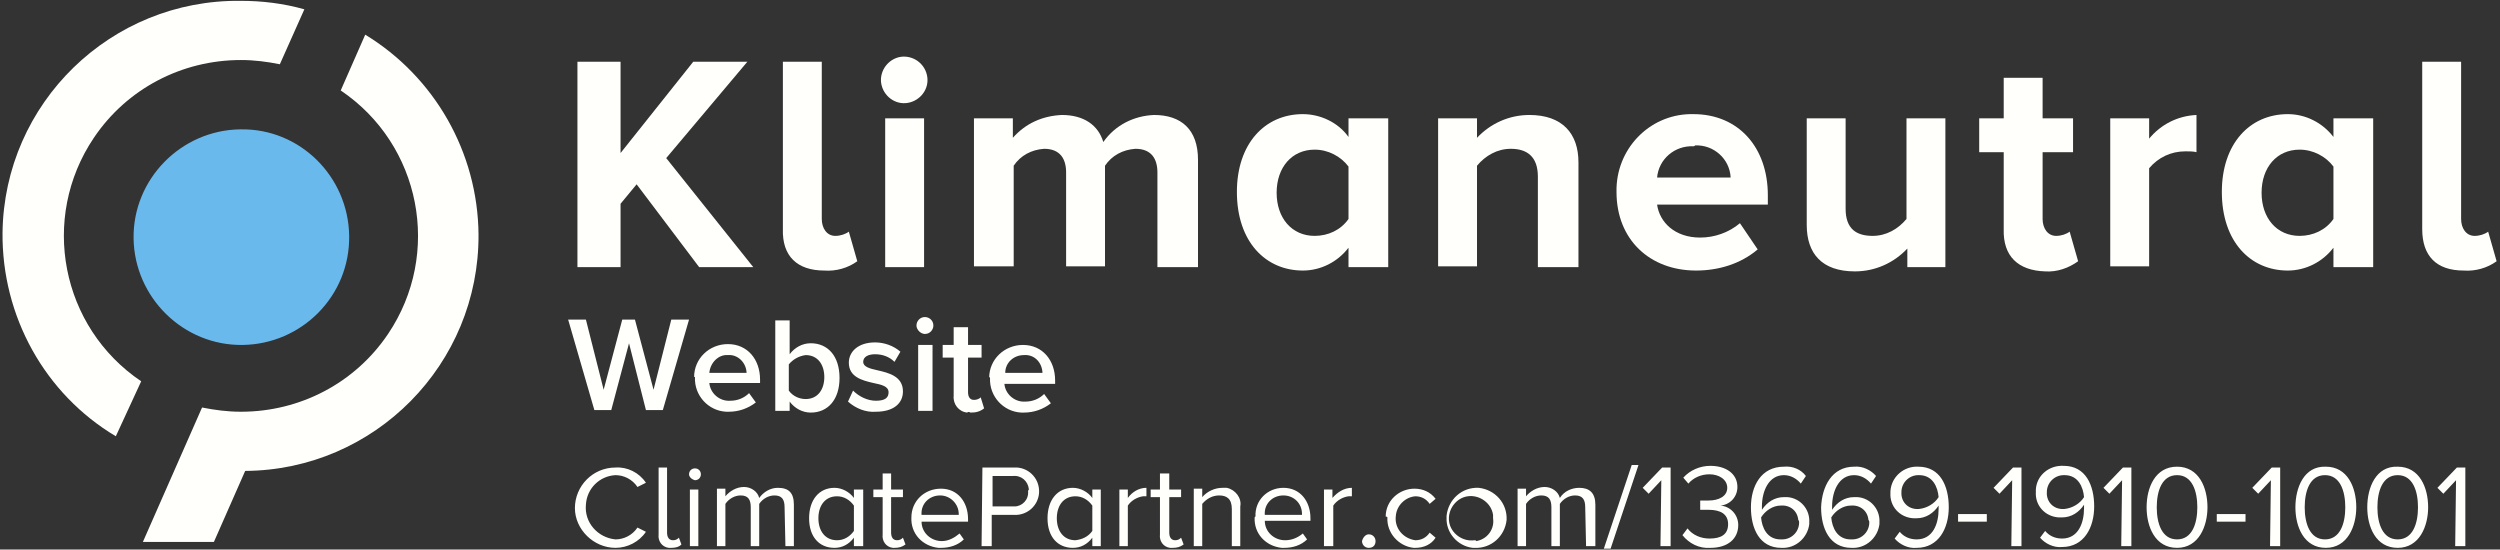 <?xml version="1.0" encoding="utf-8"?>
<!-- Generator: Adobe Illustrator 23.0.6, SVG Export Plug-In . SVG Version: 6.00 Build 0)  -->
<svg version="1.1" id="Ebene_1" xmlns="http://www.w3.org/2000/svg" xmlns:xlink="http://www.w3.org/1999/xlink" x="0px" y="0px"
	 viewBox="0 0 295.7 65" style="enable-background:new 0 0 295.7 65;" xml:space="preserve">
<rect x="0" y="0" width="295.7" height="65" fill="#333333" stroke="none"/>
<style type="text/css">
	.st0{fill:#FFFFFC;}
	.st1{fill:#6AB9EC;}
</style>
<path class="st0" d="M76.4,48.5h2l3.1-10.7h-2.1l-2.1,8.3l-2.2-8.3h-1.5l-2.2,8.3l-2.1-8.3h-2.1l3.1,10.7h2l2.1-7.9L76.4,48.5
	L76.4,48.5z M82.2,44.6c-0.1,2.2,1.6,4,3.7,4.1c0.1,0,0.2,0,0.3,0c1.2,0,2.3-0.4,3.2-1.1l-0.8-1.1c-0.6,0.6-1.4,0.9-2.2,0.9
	c-1.3,0.1-2.4-0.9-2.5-2.1h6v-0.4c0-2.4-1.5-4.2-3.8-4.2c-2.2,0-4,1.7-4,3.9C82.1,44.5,82.1,44.6,82.2,44.6L82.2,44.6z M86.1,42
	c1.1-0.1,2.1,0.8,2.2,2c0,0,0,0.1,0,0.1h-4.4C84,42.9,85,41.9,86.1,42z M91.7,48.6h1.7v-1.1c0.6,0.8,1.5,1.3,2.5,1.3
	c2,0,3.4-1.5,3.4-4.1c0-2.6-1.4-4.1-3.4-4.1c-1,0-1.9,0.5-2.5,1.3v-4h-1.7L91.7,48.6L91.7,48.6z M93.3,46.2v-3.1
	c0.5-0.6,1.2-1,2-1.1c1.4,0,2.2,1.1,2.2,2.6c0,1.5-0.8,2.6-2.2,2.6C94.6,47.2,93.8,46.9,93.3,46.2L93.3,46.2z M100.3,47.5
	c0.9,0.8,2.1,1.3,3.3,1.2c2.1,0,3.2-1,3.2-2.4c0-1.8-1.7-2.2-3-2.5c-0.9-0.2-1.7-0.4-1.7-1s0.6-0.9,1.4-0.9c0.9,0,1.7,0.3,2.3,0.9
	l0.7-1.2c-0.8-0.7-1.9-1.1-3-1.1c-2,0-3.1,1.1-3.1,2.4c0,1.7,1.6,2.1,2.9,2.4c1,0.2,1.8,0.4,1.8,1.1c0,0.7-0.5,1-1.5,1
	c-1,0-2-0.5-2.7-1.2L100.3,47.5L100.3,47.5z M109.4,39.5c0.6,0,1-0.5,1-1c0-0.6-0.5-1-1-1c-0.6,0-1,0.5-1,1S108.9,39.5,109.4,39.5
	C109.4,39.5,109.4,39.5,109.4,39.5z M108.6,48.6h1.7v-7.8h-1.7V48.6L108.6,48.6z M114.8,48.8c0.6,0,1.1-0.1,1.6-0.5L116,47
	c-0.2,0.2-0.5,0.3-0.8,0.3c-0.5,0-0.7-0.4-0.7-0.9v-4.1h1.6v-1.5h-1.6v-2.1h-1.7v2.1h-1.3v1.5h1.3v4.5c-0.1,1,0.6,1.9,1.6,2
	C114.5,48.7,114.6,48.7,114.8,48.8L114.8,48.8z M117.1,44.7c-0.1,2.2,1.6,4,3.7,4.1c0.1,0,0.2,0,0.3,0c1.2,0,2.3-0.4,3.2-1.1
	l-0.8-1.1c-0.6,0.6-1.4,0.9-2.2,0.9c-1.3,0.1-2.4-0.9-2.5-2.1h6v-0.4c0-2.4-1.5-4.2-3.8-4.2c-2.2,0-4,1.7-4,3.9
	C117.1,44.5,117.1,44.6,117.1,44.7L117.1,44.7z M121.1,42c1.2-0.1,2.1,0.8,2.2,2c0,0,0,0,0,0.1h-4.4C118.9,42.9,119.9,42,121.1,42z"
	/>
<path class="st0" d="M72.8,64.8c1.4,0,2.8-0.7,3.6-1.9l-1-0.5c-0.6,0.9-1.6,1.4-2.6,1.4c-2.1-0.2-3.7-2-3.5-4.1
	c0.1-1.9,1.6-3.4,3.5-3.5c1,0,2,0.5,2.6,1.4l1-0.5c-0.8-1.2-2.2-1.9-3.6-1.8c-2.7,0-4.8,2.2-4.8,4.8C68,62.6,70.2,64.8,72.8,64.8
	L72.8,64.8z M79.4,64.8c0.5,0,0.9-0.1,1.2-0.4l-0.3-0.8c-0.2,0.2-0.4,0.3-0.7,0.3c-0.5,0-0.7-0.4-0.7-0.9v-7.7h-1v7.9
	c-0.1,0.8,0.4,1.5,1.2,1.6C79.2,64.8,79.3,64.8,79.4,64.8z M82.2,56.8c0.4,0,0.7-0.3,0.7-0.7c0,0,0,0,0,0c0-0.4-0.3-0.7-0.7-0.7
	c0,0,0,0,0,0c-0.4,0-0.7,0.3-0.7,0.7C81.5,56.4,81.8,56.7,82.2,56.8C82.2,56.8,82.2,56.8,82.2,56.8z M81.6,64.6h1v-6.7h-1V64.6
	L81.6,64.6z M92.9,64.6h1v-4.9c0-1.4-0.6-2-1.9-2c-0.9,0-1.7,0.5-2.2,1.2c-0.2-0.8-1-1.3-1.8-1.3c-0.9,0-1.7,0.5-2.2,1.1v-0.9h-1
	v6.8h1v-5c0.4-0.6,1.1-1,1.8-1c0.9,0,1.2,0.5,1.2,1.4v4.6h1v-5c0.4-0.6,1.1-1,1.8-1c0.9,0,1.2,0.5,1.2,1.4L92.9,64.6L92.9,64.6z
	 M101,64.6h1.1v-6.7H101v1c-0.5-0.7-1.4-1.2-2.3-1.2c-1.8,0-3,1.4-3,3.6c0,2.2,1.2,3.5,3,3.5c0.9,0,1.7-0.4,2.3-1.2V64.6L101,64.6z
	 M101,62.8c-0.5,0.7-1.2,1.1-2,1.1c-1.4,0-2.2-1.1-2.2-2.6c0-1.5,0.8-2.6,2.2-2.6c0.8,0,1.5,0.4,2,1.1V62.8z M105.8,64.8
	c0.5,0,0.9-0.1,1.3-0.4l-0.3-0.8c-0.2,0.2-0.4,0.3-0.7,0.3c-0.5,0-0.7-0.4-0.7-0.9v-4.2h1.4v-0.9h-1.4V56h-1v1.9h-1.1v0.9h1.1v4.4
	c-0.1,0.8,0.4,1.5,1.2,1.6C105.7,64.8,105.8,64.8,105.8,64.8L105.8,64.8z M107.8,61.2c-0.1,1.9,1.3,3.4,3.2,3.6c0.1,0,0.2,0,0.3,0
	c1,0,2-0.3,2.7-1l-0.5-0.7c-0.6,0.5-1.3,0.9-2.1,0.9c-1.3,0-2.4-1-2.4-2.3c0,0,0,0,0,0h5.5v-0.3c0-2-1.2-3.6-3.2-3.6
	C109.3,57.8,107.8,59.3,107.8,61.2C107.8,61.2,107.8,61.2,107.8,61.2L107.8,61.2z M111.2,58.6c1.2,0,2.2,1,2.2,2.2c0,0,0,0.1,0,0.1
	h-4.4C108.9,59.6,109.9,58.6,111.2,58.6z M116.1,64.6h1.2v-3.7h2.6c1.6,0.1,2.9-1.1,3-2.6c0.1-1.6-1.1-2.9-2.6-3c-0.1,0-0.2,0-0.3,0
	h-3.8L116.1,64.6L116.1,64.6z M121.6,58.1c0.1,1-0.7,1.8-1.6,1.8c-0.1,0-0.1,0-0.2,0h-2.4v-3.6h2.4c1-0.1,1.8,0.6,1.9,1.6
	C121.6,58,121.6,58.1,121.6,58.1L121.6,58.1z M129.2,64.6h1v-6.7h-1v1c-0.5-0.7-1.4-1.2-2.3-1.2c-1.8,0-3,1.4-3,3.6
	c0,2.2,1.2,3.5,3,3.5c0.9,0,1.7-0.4,2.3-1.2V64.6L129.2,64.6z M129.2,62.8c-0.5,0.7-1.2,1-2,1.1c-1.4,0-2.2-1.1-2.2-2.6
	c0-1.5,0.8-2.6,2.2-2.6c0.8,0,1.5,0.4,2,1.1V62.8z M132.4,64.6h1v-4.8c0.4-0.6,1.1-1,1.8-1.1c0.1,0,0.3,0,0.4,0v-1
	c-0.9,0-1.7,0.5-2.2,1.2v-1h-1L132.4,64.6L132.4,64.6z M138.7,64.8c0.5,0,0.9-0.1,1.3-0.4l-0.3-0.8c-0.2,0.2-0.4,0.3-0.7,0.3
	c-0.5,0-0.7-0.4-0.7-0.9v-4.2h1.4v-0.9h-1.4V56h-1.1v1.9h-1.1v0.9h1.1v4.4c-0.1,0.8,0.4,1.5,1.2,1.6
	C138.5,64.8,138.6,64.8,138.7,64.8L138.7,64.8z M145.7,64.6h1v-4.7c0.2-1-0.6-2-1.6-2.2c-0.2,0-0.4,0-0.5,0c-0.9,0-1.8,0.4-2.4,1.1
	v-1h-1v6.8h1v-5c0.5-0.6,1.2-1,2-1c0.9,0,1.5,0.4,1.5,1.6L145.7,64.6L145.7,64.6z M148.4,61.2c-0.1,1.9,1.3,3.4,3.2,3.6
	c0.1,0,0.2,0,0.3,0c1,0,2-0.3,2.7-1l-0.5-0.7c-0.6,0.5-1.3,0.8-2.1,0.8c-1.3,0-2.4-1-2.4-2.3c0,0,0,0,0,0h5.4v-0.3
	c0-2-1.2-3.6-3.2-3.6c-1.9,0-3.4,1.5-3.3,3.4C148.4,61.1,148.4,61.2,148.4,61.2L148.4,61.2z M151.8,58.6c1.2,0,2.2,0.9,2.2,2.2
	c0,0,0,0.1,0,0.1h-4.4C149.5,59.6,150.5,58.6,151.8,58.6L151.8,58.6z M156.7,64.6h1v-4.8c0.4-0.6,1.1-1,1.8-1.1c0.1,0,0.3,0,0.4,0
	v-1c-0.9,0-1.7,0.5-2.3,1.2v-1h-1V64.6L156.7,64.6z M161.1,64c0,0.4,0.3,0.8,0.8,0.8s0.8-0.3,0.8-0.8c0-0.4-0.3-0.8-0.8-0.8
	C161.5,63.2,161.2,63.6,161.1,64z M164.1,61.2c-0.1,1.8,1.3,3.4,3.1,3.6c0.1,0,0.2,0,0.2,0c1,0,1.9-0.4,2.4-1.2l-0.7-0.6
	c-0.4,0.6-1,0.9-1.7,0.9c-1.4-0.2-2.5-1.4-2.3-2.9c0.1-1.2,1.1-2.2,2.3-2.3c0.7,0,1.3,0.3,1.7,0.9l0.7-0.6c-0.6-0.8-1.5-1.2-2.5-1.2
	c-1.8,0-3.4,1.4-3.4,3.3C164.1,61.1,164.1,61.2,164.1,61.2L164.1,61.2z M174.4,64.8c2,0.1,3.6-1.4,3.8-3.3c0.1-2-1.4-3.6-3.3-3.8
	c-2-0.1-3.6,1.4-3.8,3.3c0,0.1,0,0.1,0,0.2c-0.1,1.8,1.3,3.4,3.1,3.6C174.2,64.8,174.3,64.8,174.4,64.8z M174.4,63.9
	c-1.4,0.2-2.8-0.8-3-2.2c-0.2-1.4,0.8-2.8,2.2-3c1.4-0.2,2.8,0.8,3,2.2c0,0.1,0,0.2,0,0.4c0.2,1.3-0.7,2.5-2,2.7
	C174.6,63.9,174.5,63.9,174.4,63.9L174.4,63.9z M187.6,64.6h1.1v-4.9c0-1.4-0.7-2-1.9-2c-0.9,0-1.8,0.4-2.3,1.2
	c-0.2-0.8-1-1.3-1.8-1.3c-0.9,0-1.7,0.5-2.2,1.1v-0.9h-1v6.8h1v-5c0.4-0.6,1.1-1,1.8-1c0.9,0,1.2,0.5,1.2,1.4v4.6h1v-5
	c0.4-0.6,1.1-1,1.8-1c0.9,0,1.2,0.5,1.2,1.4L187.6,64.6L187.6,64.6z M189.7,64.9h0.8l3.3-9.9h-0.8L189.7,64.9L189.7,64.9z
	 M196.4,64.6h1.2v-9.3h-1l-2.3,2.4l0.7,0.7l1.5-1.6L196.4,64.6L196.4,64.6z M199,63.3c0.8,1,2,1.6,3.3,1.5c2.1,0,3.3-1.1,3.3-2.7
	c0-1.2-0.9-2.2-2.1-2.3c1.1-0.1,2-1,2-2.2c0-1.6-1.4-2.5-3.2-2.5c-1.2,0-2.4,0.5-3.2,1.4l0.6,0.7c0.6-0.7,1.5-1.1,2.5-1.1
	c1.1,0,2.1,0.6,2.1,1.6s-1,1.5-2.2,1.5h-1v1.1c0.1,0,0.6,0,1,0c1.4,0,2.3,0.5,2.3,1.7c0,1.2-0.8,1.7-2.2,1.7c-1,0-2-0.4-2.6-1.2
	L199,63.3L199,63.3z M207.1,60c0,2.5,1,4.8,3.6,4.8c1.7,0.1,3.1-1.2,3.3-2.8c0-0.1,0-0.1,0-0.2c0.1-1.6-1.1-2.9-2.6-3
	c-0.1,0-0.3,0-0.4,0c-1.1,0-2,0.6-2.6,1.5c0-0.1,0-0.2,0-0.4c0-1.8,0.8-3.7,2.6-3.7c0.8,0,1.5,0.4,2,1l0.6-0.9
	c-0.6-0.8-1.6-1.2-2.6-1.1C208.3,55.2,207.1,57.5,207.1,60L207.1,60z M212.8,61.8c0,1.1-0.9,2-2,2c-0.1,0-0.1,0-0.2,0
	c-1.6,0-2.2-1.4-2.3-2.6c0.5-0.8,1.4-1.4,2.3-1.4c1.1-0.1,2,0.6,2.1,1.7C212.8,61.6,212.8,61.7,212.8,61.8z M215.4,60
	c0,2.5,1,4.8,3.6,4.8c1.7,0.1,3.1-1.2,3.3-2.8c0-0.1,0-0.1,0-0.2c0.1-1.6-1.1-2.9-2.6-3c-0.1,0-0.2,0-0.4,0c-1.1,0-2,0.6-2.6,1.5
	c0-0.1,0-0.2,0-0.4c0-1.8,0.8-3.7,2.6-3.7c0.8,0,1.5,0.4,2,1l0.6-0.9c-0.6-0.7-1.6-1.2-2.6-1.1C216.7,55.2,215.5,57.5,215.4,60
	L215.4,60z M221.1,61.8c0,1.1-0.9,2-2,2c-0.1,0-0.1,0-0.2,0c-1.6,0-2.2-1.4-2.3-2.6c0.5-0.8,1.4-1.4,2.3-1.4c1.1-0.1,2,0.6,2.1,1.7
	C221.1,61.6,221.1,61.7,221.1,61.8z M224.1,63.7c0.6,0.7,1.6,1.2,2.6,1.1c2.6,0,3.8-2.3,3.8-4.8c0-2.5-1-4.8-3.6-4.8
	c-1.7-0.1-3.2,1.2-3.3,2.9c0,0.1,0,0.1,0,0.2c-0.1,1.6,1.1,2.9,2.7,3c0.1,0,0.3,0,0.4,0c1.1,0,2-0.6,2.6-1.5c0,0.1,0,0.2,0,0.4
	c0,1.8-0.7,3.6-2.6,3.6c-0.8,0-1.5-0.3-2-0.9L224.1,63.7L224.1,63.7z M229.3,58.8c-0.5,0.8-1.4,1.3-2.3,1.4c-1.1,0.1-2-0.6-2.1-1.7
	c0-0.1,0-0.2,0-0.3c0-1.1,0.9-2,2-2c0,0,0.1,0,0.1,0C228.6,56.2,229.2,57.6,229.3,58.8L229.3,58.8z M231.6,61.7h3.4v-0.9h-3.4V61.7z
	 M237.9,64.6h1.2v-9.3h-1l-2.3,2.4l0.7,0.7l1.5-1.6L237.9,64.6L237.9,64.6z M241.3,63.6c0.6,0.7,1.6,1.2,2.6,1.1
	c2.6,0,3.8-2.3,3.8-4.8c0-2.5-1-4.8-3.6-4.8c-1.7-0.1-3.2,1.1-3.3,2.8c0,0.1,0,0.2,0,0.3c-0.1,1.6,1.1,2.9,2.7,3c0.1,0,0.3,0,0.4,0
	c1.1,0,2-0.6,2.6-1.5c0,0.1,0,0.2,0,0.4c0,1.8-0.7,3.6-2.6,3.6c-0.8,0-1.5-0.3-2-0.9L241.3,63.6L241.3,63.6z M246.5,58.8
	c-0.5,0.8-1.4,1.3-2.3,1.4c-1.1,0.1-2-0.6-2.1-1.7c0-0.1,0-0.2,0-0.3c0-1.1,0.9-2,2-2c0,0,0.1,0,0.1,0
	C245.8,56.2,246.4,57.6,246.5,58.8L246.5,58.8z M250.9,64.6h1.2v-9.3h-1l-2.3,2.4l0.7,0.7l1.5-1.6L250.9,64.6L250.9,64.6z M253.9,60
	c0,2.3,1,4.8,3.6,4.8c2.6,0,3.6-2.6,3.6-4.8c0-2.3-1-4.8-3.6-4.8S253.9,57.7,253.9,60L253.9,60z M259.9,60c0,1.9-0.6,3.8-2.4,3.8
	c-1.8,0-2.4-1.9-2.4-3.8c0-1.9,0.6-3.8,2.4-3.8C259.3,56.2,259.9,58.1,259.9,60z M262.2,61.7h3.4v-0.9h-3.4L262.2,61.7L262.2,61.7z
	 M268.5,64.6h1.2v-9.3h-1l-2.3,2.4l0.7,0.7l1.5-1.6L268.5,64.6L268.5,64.6z M271.5,60c0,2.3,1,4.8,3.6,4.8c2.6,0,3.6-2.6,3.6-4.8
	c0-2.3-1-4.8-3.6-4.8C272.5,55.1,271.5,57.7,271.5,60z M277.4,60c0,1.9-0.6,3.8-2.4,3.8c-1.8,0-2.4-1.9-2.4-3.8
	c0-1.9,0.6-3.8,2.4-3.8C276.8,56.2,277.4,58.1,277.4,60z M280,60c0,2.3,1,4.8,3.6,4.8c2.6,0,3.6-2.6,3.6-4.8c0-2.3-1-4.8-3.6-4.8
	C281,55.1,280,57.7,280,60z M286,60c0,1.9-0.6,3.8-2.4,3.8c-1.8,0-2.4-1.9-2.4-3.8c0-1.9,0.6-3.8,2.4-3.8
	C285.4,56.2,286,58.1,286,60z M290.4,64.6h1.2v-9.3h-1l-2.3,2.4l0.7,0.7l1.5-1.6L290.4,64.6L290.4,64.6z"/>
<polygon class="st0" points="82.7,31.6 75.3,21.8 73.4,24.1 73.4,31.6 68.3,31.6 68.3,7.3 73.4,7.3 73.4,18.1 82,7.3 88.4,7.3 
	78.8,18.7 89.1,31.6 82.7,31.6 "/>
<path class="st0" d="M92.6,27.1V7.3h4.6v18.6c0,1.1,0.6,2,1.6,2c0.6,0,1.2-0.2,1.6-0.5l1,3.5c-1.1,0.8-2.5,1.2-3.9,1.1
	C94.3,32,92.5,30.3,92.6,27.1L92.6,27.1z"/>
<path class="st0" d="M104.7,31.6V14h4.6v17.6H104.7z M104.2,9.3c0.1-1.5,1.4-2.7,2.9-2.6c1.4,0.1,2.5,1.2,2.6,2.6
	c0.1,1.5-1.1,2.8-2.6,2.9s-2.8-1.1-2.9-2.6C104.2,9.5,104.2,9.4,104.2,9.3z"/>
<path class="st0" d="M136.9,31.6V20.4c0-1.6-0.7-2.8-2.6-2.8c-1.5,0.1-2.8,0.8-3.6,2v11.9h-4.6V20.4c0-1.6-0.7-2.8-2.6-2.8
	c-1.5,0.1-2.8,0.8-3.6,2v11.9h-4.7V14h4.6v2.3c1.5-1.7,3.5-2.6,5.8-2.7c2.6,0,4.3,1.2,4.9,3.2c1.4-2,3.6-3.1,6-3.2
	c3.2,0,5.2,1.7,5.2,5.3v12.7H136.9z"/>
<path class="st0" d="M159.5,25.9v-6.2c-0.9-1.2-2.4-2-4-2c-2.7,0-4.5,2.1-4.5,5.1s1.8,5.1,4.5,5.1C157.1,27.9,158.6,27.2,159.5,25.9
	L159.5,25.9z M159.5,31.6v-2.3c-1.3,1.7-3.3,2.7-5.4,2.7c-4.4,0-7.8-3.4-7.8-9.3c0-5.7,3.3-9.2,7.8-9.2c2.1,0,4.2,1,5.4,2.7V14h4.7
	v17.6H159.5z"/>
<path class="st0" d="M181.9,31.6V20.9c0-2.4-1.3-3.3-3.2-3.3c-1.6,0-3,0.8-4,2v11.9h-4.6V14h4.6v2.3c1.6-1.7,3.8-2.7,6.2-2.7
	c3.9,0,5.8,2.2,5.8,5.6v12.4H181.9z"/>
<path class="st0" d="M200.3,17.3c-2.2-0.1-4.1,1.5-4.3,3.7h8.7c-0.1-2.2-2-3.9-4.2-3.8C200.4,17.3,200.4,17.3,200.3,17.3L200.3,17.3
	z M191.2,22.7c-0.1-5,3.8-9.1,8.7-9.2c0.1,0,0.2,0,0.4,0c5.3,0,8.8,3.9,8.8,9.6v1.1H196c0.3,2.1,2.1,3.9,5.1,3.9
	c1.7,0,3.4-0.6,4.7-1.7l2.1,3.1c-2,1.7-4.6,2.5-7.3,2.5C195.2,32,191.2,28.4,191.2,22.7L191.2,22.7z"/>
<path class="st0" d="M225.6,31.6v-2.2c-1.6,1.7-3.8,2.7-6.2,2.7c-3.9,0-5.7-2.1-5.7-5.5V14h4.6v10.7c0,2.4,1.3,3.2,3.2,3.2
	c1.6,0,3-0.8,4-2V14h4.6v17.6H225.6z"/>
<path class="st0" d="M237,27.1V18h-2.9v-4h2.9V9.2h4.6V14h3.6v4h-3.6v7.9c0,1.1,0.6,2,1.6,2c0.6,0,1.2-0.2,1.6-0.5l1,3.5
	c-1.1,0.8-2.5,1.3-3.9,1.2C238.7,32,236.9,30.3,237,27.1L237,27.1z"/>
<path class="st0" d="M249.6,31.6V14h4.6v2.4c1.4-1.7,3.4-2.7,5.6-2.8V18c-0.4-0.1-0.8-0.1-1.3-0.1c-1.7,0-3.2,0.7-4.3,2v11.6H249.6z
	"/>
<path class="st0" d="M276,25.9v-6.2c-0.9-1.2-2.4-2-4-2c-2.7,0-4.5,2.1-4.5,5.1s1.8,5.1,4.5,5.1C273.6,27.9,275.1,27.2,276,25.9
	L276,25.9z M276,31.6v-2.3c-1.3,1.7-3.3,2.7-5.4,2.7c-4.4,0-7.8-3.4-7.8-9.3c0-5.7,3.3-9.2,7.8-9.2c2.1,0,4.1,1,5.4,2.7V14h4.7v17.6
	H276z"/>
<path class="st0" d="M286.5,27.1V7.3h4.6v18.6c0,1.1,0.6,2,1.6,2c0.6,0,1.2-0.2,1.6-0.5l1,3.5c-1.1,0.8-2.5,1.2-3.9,1.1
	C288.2,32,286.5,30.3,286.5,27.1L286.5,27.1z"/>
<path class="st0" d="M29,55.7c15.3-0.1,27.7-12.6,27.6-28c-0.1-9.7-5.2-18.6-13.4-23.6l-2.9,6.6c9.5,6.4,12,19.3,5.6,28.8
	c-3.9,5.8-10.4,9.2-17.4,9.2c-1.6,0-3.1-0.2-4.6-0.5l-7,15.9h8.4L29,55.7L29,55.7z"/>
<path class="st0" d="M16.7,45.1c-9.5-6.4-12-19.3-5.6-28.8c3.9-5.8,10.4-9.2,17.4-9.2c1.6,0,3.1,0.2,4.6,0.5L36,1.1
	c-2.5-0.7-5-1-7.5-1C13.1-0.1,0.5,12.2,0.3,27.5c-0.1,9.9,5,19.1,13.4,24.1L16.7,45.1z"/>
<path class="st1" d="M41.3,27.9c0.1,7.1-5.6,12.8-12.6,12.9s-12.8-5.6-12.9-12.6s5.6-12.8,12.6-12.9c0,0,0.1,0,0.1,0
	C35.5,15.2,41.2,20.9,41.3,27.9C41.3,27.9,41.3,27.9,41.3,27.9"/>
</svg>
